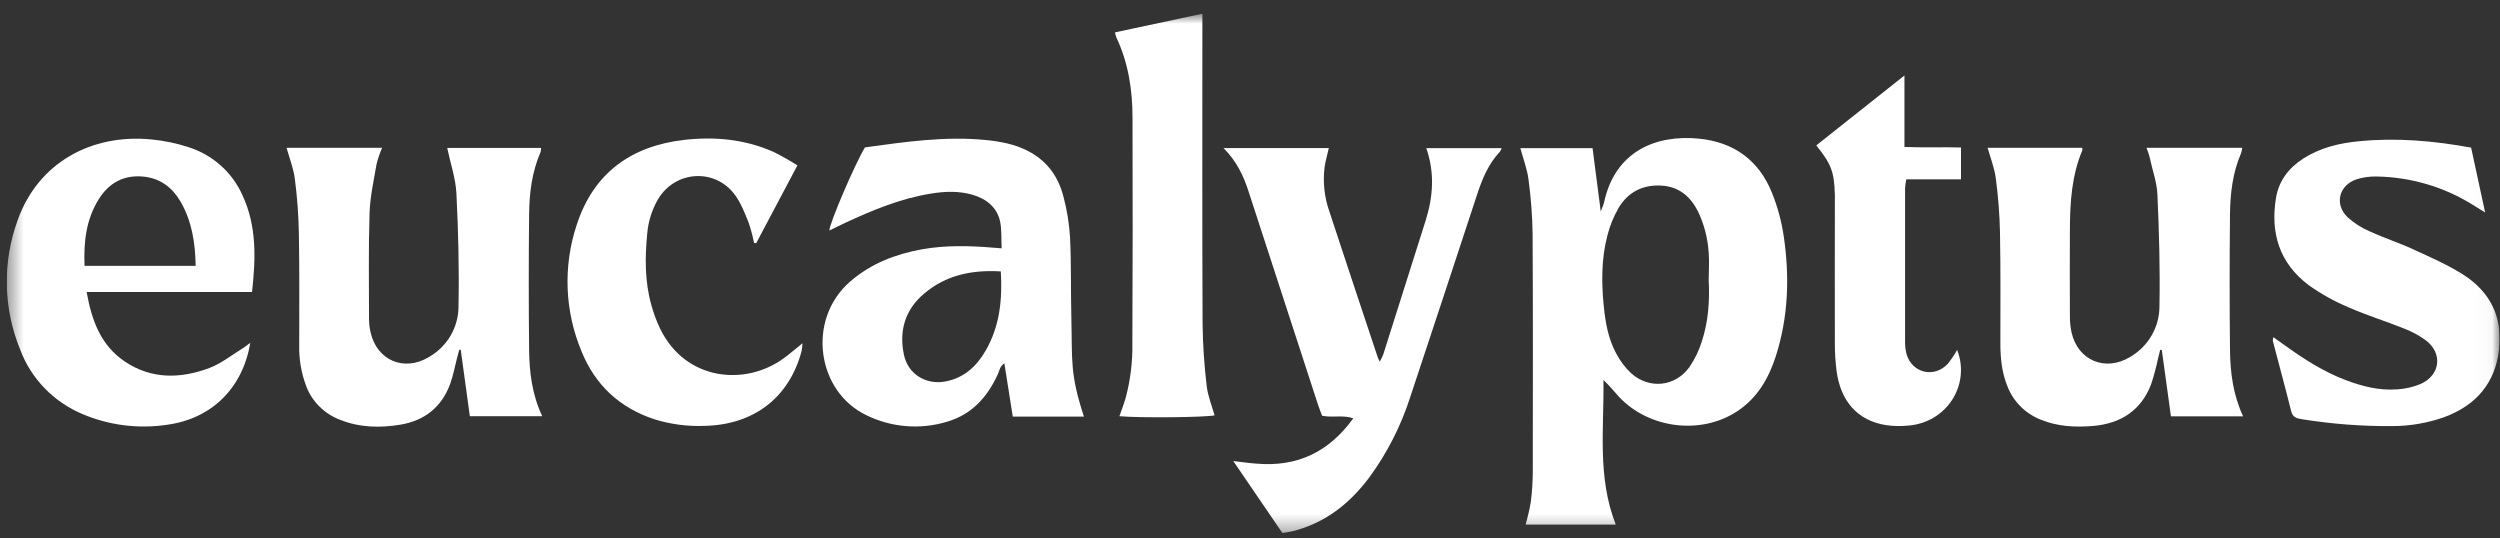 <svg width="158" height="34" viewBox="0 0 158 34" fill="none" xmlns="http://www.w3.org/2000/svg">
<rect x="0" y="0" width="158" height="34" fill="#333333" stroke="none"/>
<g clip-path="url(#clip0_529_1961)">
<mask id="mask0_529_1961" style="mask-type:luminance" maskUnits="userSpaceOnUse" x="0" y="0" width="158" height="34">
<path d="M157.97 0.867H0.422V33.69H157.97V0.867Z" fill="white"/>
</mask>
<g mask="url(#mask0_529_1961)">
<path d="M112.734 14.943C112.593 13.976 112.333 13.029 111.963 12.123C111.135 10.115 109.567 8.975 107.356 8.761C104.673 8.501 102.088 9.542 101.383 12.766C101.348 12.928 101.277 13.07 101.168 13.374C100.981 11.93 100.817 10.656 100.65 9.363H96.086C96.271 10.055 96.52 10.689 96.601 11.342C96.755 12.477 96.842 13.62 96.861 14.766C96.887 19.778 96.879 24.792 96.872 29.806C96.869 30.451 96.826 31.094 96.745 31.734C96.662 32.212 96.554 32.686 96.422 33.154H102.115C100.931 30.115 101.386 27.055 101.337 24.019C101.711 24.358 101.999 24.735 102.319 25.078C104.215 27.098 107.505 27.501 109.789 25.994C111.065 25.153 111.776 23.918 112.228 22.523C113.026 20.041 113.109 17.494 112.734 14.943ZM107.55 21.592C107.373 22.161 107.112 22.701 106.775 23.195C105.881 24.446 104.231 24.617 103.082 23.584C102.698 23.221 102.38 22.797 102.14 22.33C101.63 21.391 101.456 20.35 101.353 19.3C101.209 17.821 101.206 16.341 101.585 14.894C101.741 14.268 101.987 13.666 102.314 13.107C102.905 12.133 103.844 11.657 105.013 11.73C106.114 11.801 106.834 12.415 107.315 13.364C107.706 14.187 107.935 15.075 107.99 15.982C108.035 16.551 107.99 17.119 107.99 17.697C108.058 19.021 107.969 20.335 107.55 21.592Z" fill="white"/>
<path d="M67.709 20.058C67.668 18.364 67.709 16.667 67.625 14.975C67.572 14.118 67.434 13.269 67.213 12.439C66.751 10.591 65.494 9.499 63.633 9.059C63.205 8.963 62.772 8.894 62.336 8.853C59.743 8.591 57.191 8.968 54.664 9.316C54.002 10.427 52.43 14.096 52.415 14.567C52.747 14.405 53.078 14.242 53.409 14.088C55.149 13.276 56.919 12.545 58.837 12.235C59.708 12.093 60.584 12.059 61.443 12.303C62.303 12.546 62.987 13.069 63.197 13.958C63.323 14.499 63.272 15.079 63.305 15.694L62.778 15.654C61.27 15.527 59.766 15.491 58.266 15.756C56.585 16.064 55.043 16.657 53.742 17.783C50.956 20.19 51.612 24.767 54.791 26.258C56.361 27.019 58.169 27.161 59.842 26.656C61.428 26.195 62.41 25.084 63.065 23.646C63.164 23.427 63.185 23.159 63.475 22.959C63.661 24.127 63.833 25.222 64.008 26.33H68.504C67.61 23.583 67.777 22.857 67.709 20.058ZM62.305 22.139C61.736 23.131 60.95 23.88 59.756 24.108C58.513 24.342 57.385 23.643 57.128 22.422C56.809 20.903 57.199 19.568 58.415 18.546C59.778 17.398 61.395 17.041 63.252 17.154C63.358 18.952 63.179 20.612 62.305 22.139Z" fill="white"/>
<path d="M135.66 9.341H141.711C141.695 9.462 141.668 9.581 141.63 9.697C141.1 10.93 140.949 12.238 140.936 13.552C140.906 16.417 140.906 19.282 140.936 22.149C140.953 23.557 141.133 24.952 141.764 26.313H137.204C137.011 24.916 136.819 23.518 136.626 22.118L136.523 22.11C136.48 22.283 136.439 22.459 136.394 22.633C136.277 23.192 136.129 23.744 135.95 24.288C135.319 25.933 134.041 26.771 132.287 26.919C131.166 27.012 130.053 26.964 128.985 26.526C128.509 26.34 128.076 26.06 127.715 25.704C127.354 25.347 127.071 24.922 126.884 24.453C126.52 23.576 126.424 22.655 126.424 21.716C126.424 19.376 126.443 17.035 126.4 14.697C126.376 13.551 126.287 12.408 126.135 11.273C126.051 10.623 125.804 9.994 125.617 9.34H131.598C131.598 9.419 131.623 9.473 131.598 9.51C130.936 11.089 130.828 12.759 130.818 14.43C130.808 16.294 130.808 18.157 130.818 20.019C130.817 20.353 130.852 20.685 130.923 21.012C131.318 22.785 133.067 23.516 134.64 22.551C135.199 22.222 135.662 21.757 135.983 21.201C136.305 20.645 136.475 20.017 136.477 19.378C136.523 17.016 136.455 14.649 136.349 12.29C136.314 11.494 136.018 10.707 135.852 9.918C135.811 9.738 135.736 9.566 135.66 9.341Z" fill="white"/>
<path d="M18.109 9.34H24.148C24.005 9.674 23.888 10.018 23.799 10.37C23.622 11.403 23.389 12.439 23.355 13.478C23.284 15.722 23.321 17.968 23.322 20.212C23.326 20.475 23.358 20.736 23.418 20.992C23.814 22.779 25.54 23.519 27.124 22.556C27.685 22.231 28.151 21.768 28.476 21.214C28.8 20.659 28.973 20.032 28.977 19.392C29.025 17.008 28.965 14.617 28.846 12.234C28.797 11.276 28.471 10.331 28.264 9.35H34.198C34.199 9.437 34.187 9.525 34.164 9.609C33.62 10.863 33.453 12.192 33.44 13.532C33.41 16.397 33.41 19.262 33.44 22.128C33.456 23.537 33.627 24.936 34.268 26.303H29.694C29.504 24.921 29.312 23.516 29.12 22.113L29.029 22.098C28.982 22.261 28.934 22.438 28.889 22.61C28.745 23.162 28.646 23.731 28.449 24.265C27.919 25.714 26.848 26.584 25.303 26.839C24.018 27.052 22.734 27.026 21.494 26.532C21.004 26.347 20.56 26.061 20.191 25.695C19.822 25.328 19.536 24.889 19.353 24.406C19.039 23.575 18.889 22.693 18.911 21.808C18.911 19.444 18.931 17.079 18.888 14.716C18.866 13.572 18.781 12.429 18.633 11.294C18.547 10.644 18.302 10.014 18.109 9.34Z" fill="white"/>
<path d="M81.049 33.687L77.944 29.139C78.525 29.207 78.966 29.271 79.409 29.302C81.994 29.526 84.002 28.558 85.526 26.438C84.879 26.208 84.245 26.414 83.559 26.276C83.485 26.079 83.385 25.844 83.306 25.6C81.837 21.105 80.371 16.605 78.909 12.098C78.59 11.11 78.158 10.191 77.328 9.359H83.982C83.889 9.77 83.773 10.159 83.715 10.555C83.595 11.507 83.7 12.474 84.021 13.381C85.031 16.448 86.048 19.511 87.07 22.573C87.091 22.639 87.126 22.703 87.198 22.858C87.282 22.712 87.357 22.56 87.421 22.404C88.319 19.58 89.213 16.753 90.105 13.925C90.57 12.436 90.686 10.93 90.142 9.361H94.903C94.88 9.437 94.846 9.51 94.803 9.577C94.07 10.35 93.682 11.294 93.357 12.281C91.956 16.551 90.547 20.818 89.13 25.084C88.546 26.911 87.667 28.636 86.527 30.19C85.291 31.832 83.748 33.057 81.693 33.574C81.489 33.625 81.276 33.648 81.049 33.687Z" fill="white"/>
<path d="M15.324 12.341C15.008 11.625 14.54 10.983 13.951 10.459C13.362 9.934 12.666 9.539 11.909 9.299C11.148 9.051 10.361 8.888 9.563 8.812C5.78 8.446 2.417 10.273 1.117 13.91C0.146 16.572 0.205 19.491 1.283 22.114C1.623 23.016 2.146 23.84 2.822 24.538C3.497 25.235 4.31 25.789 5.211 26.168C6.9 26.885 8.761 27.119 10.579 26.842C13.394 26.454 15.34 24.52 15.82 21.663C15.64 21.796 15.501 21.914 15.345 22.009C14.646 22.437 13.986 22.975 13.229 23.259C11.422 23.936 9.586 23.98 7.913 22.864C6.37 21.838 5.799 20.266 5.476 18.456H15.928C16.165 16.322 16.231 14.287 15.324 12.341ZM5.343 16.804C5.279 15.276 5.448 13.866 6.236 12.596C6.888 11.547 7.854 11.022 9.12 11.167C10.165 11.287 10.915 11.881 11.419 12.757C12.131 13.993 12.341 15.356 12.366 16.804H5.343Z" fill="white"/>
<path d="M156.174 9.33C156.459 10.646 156.741 11.945 157.062 13.431C156.719 13.219 156.514 13.087 156.305 12.96C154.468 11.808 152.34 11.183 150.16 11.154C149.747 11.149 149.335 11.208 148.941 11.331C147.817 11.7 147.515 12.913 148.368 13.73C148.78 14.101 149.251 14.403 149.763 14.624C150.665 15.038 151.619 15.343 152.523 15.761C153.578 16.248 154.653 16.716 155.631 17.328C157.355 18.408 158.161 19.995 157.95 22.022C157.716 24.187 156.515 25.616 154.452 26.372C153.418 26.735 152.329 26.924 151.231 26.929C149.305 26.946 147.381 26.8 145.48 26.494C145.149 26.445 144.898 26.378 144.8 25.982C144.434 24.497 144.027 23.024 143.641 21.544C143.642 21.465 143.653 21.387 143.674 21.311L144.44 21.853C145.621 22.703 146.842 23.485 148.216 24.01C149.271 24.413 150.354 24.692 151.491 24.608C152.001 24.579 152.501 24.466 152.972 24.272C154.23 23.721 154.401 22.334 153.314 21.51C152.885 21.198 152.414 20.943 151.915 20.755C150.768 20.294 149.577 19.93 148.448 19.431C147.553 19.059 146.704 18.587 145.917 18.026C144.05 16.631 143.473 14.703 143.848 12.485C144.028 11.419 144.651 10.608 145.573 10.017C146.644 9.332 147.85 9.043 149.094 8.927C151.45 8.692 153.796 8.895 156.174 9.33Z" fill="white"/>
<path d="M47.658 15.354C47.569 14.915 47.453 14.48 47.308 14.055C47.068 13.462 46.831 12.842 46.457 12.329C45.202 10.605 42.663 10.769 41.579 12.605C41.196 13.274 40.965 14.016 40.903 14.781C40.756 16.284 40.751 17.788 41.16 19.261C41.303 19.791 41.496 20.306 41.734 20.802C43.339 24.062 47.086 24.416 49.517 22.654C49.907 22.373 50.267 22.054 50.716 21.694C50.709 21.857 50.691 22.02 50.662 22.181C49.892 25.105 47.673 26.831 44.58 26.913C43.482 26.963 42.385 26.82 41.339 26.492C39.15 25.766 37.624 24.328 36.772 22.251C35.686 19.688 35.574 16.827 36.455 14.19C37.51 10.967 39.849 9.229 43.245 8.841C45.189 8.619 47.088 8.804 48.888 9.6C49.405 9.859 49.908 10.143 50.395 10.453C49.506 12.134 48.65 13.751 47.792 15.369L47.658 15.354Z" fill="white"/>
<path d="M70.469 2.046L75.99 0.867V1.778C75.99 8.009 75.975 14.241 76.003 20.47C76.02 21.781 76.107 23.091 76.264 24.393C76.334 25.021 76.586 25.632 76.761 26.249C76.256 26.376 72.037 26.423 70.747 26.304C70.881 25.918 71.027 25.543 71.139 25.159C71.443 24.026 71.587 22.858 71.565 21.687C71.588 16.936 71.591 12.185 71.575 7.434C71.575 5.68 71.31 3.963 70.546 2.348C70.513 2.25 70.487 2.149 70.469 2.046Z" fill="white"/>
<path d="M114.789 9.189L120.361 4.77V9.287C121.577 9.339 122.734 9.287 123.935 9.322V11.335H120.479C120.441 11.514 120.415 11.696 120.401 11.879C120.401 15.104 120.401 18.329 120.401 21.553C120.392 21.839 120.426 22.125 120.5 22.402C120.86 23.586 122.244 23.905 123.098 22.995C123.321 22.719 123.519 22.424 123.691 22.115C123.893 22.625 123.97 23.174 123.918 23.718C123.865 24.263 123.683 24.788 123.387 25.252C123.092 25.715 122.69 26.105 122.214 26.39C121.737 26.674 121.2 26.846 120.644 26.892C120.16 26.945 119.671 26.937 119.189 26.867C117.401 26.581 116.314 25.365 116.064 23.393C115.995 22.824 115.961 22.251 115.963 21.678C115.953 18.788 115.963 15.897 115.963 13.008C115.963 12.769 115.963 12.53 115.963 12.291C115.919 10.86 115.738 10.368 114.789 9.189Z" fill="white"/>
</g>
</g>
<defs>
<clipPath id="clip0_529_1961">
<rect width="157.548" height="33" fill="white" transform="translate(0.422 0.867)"/>
</clipPath>
</defs>
</svg>
